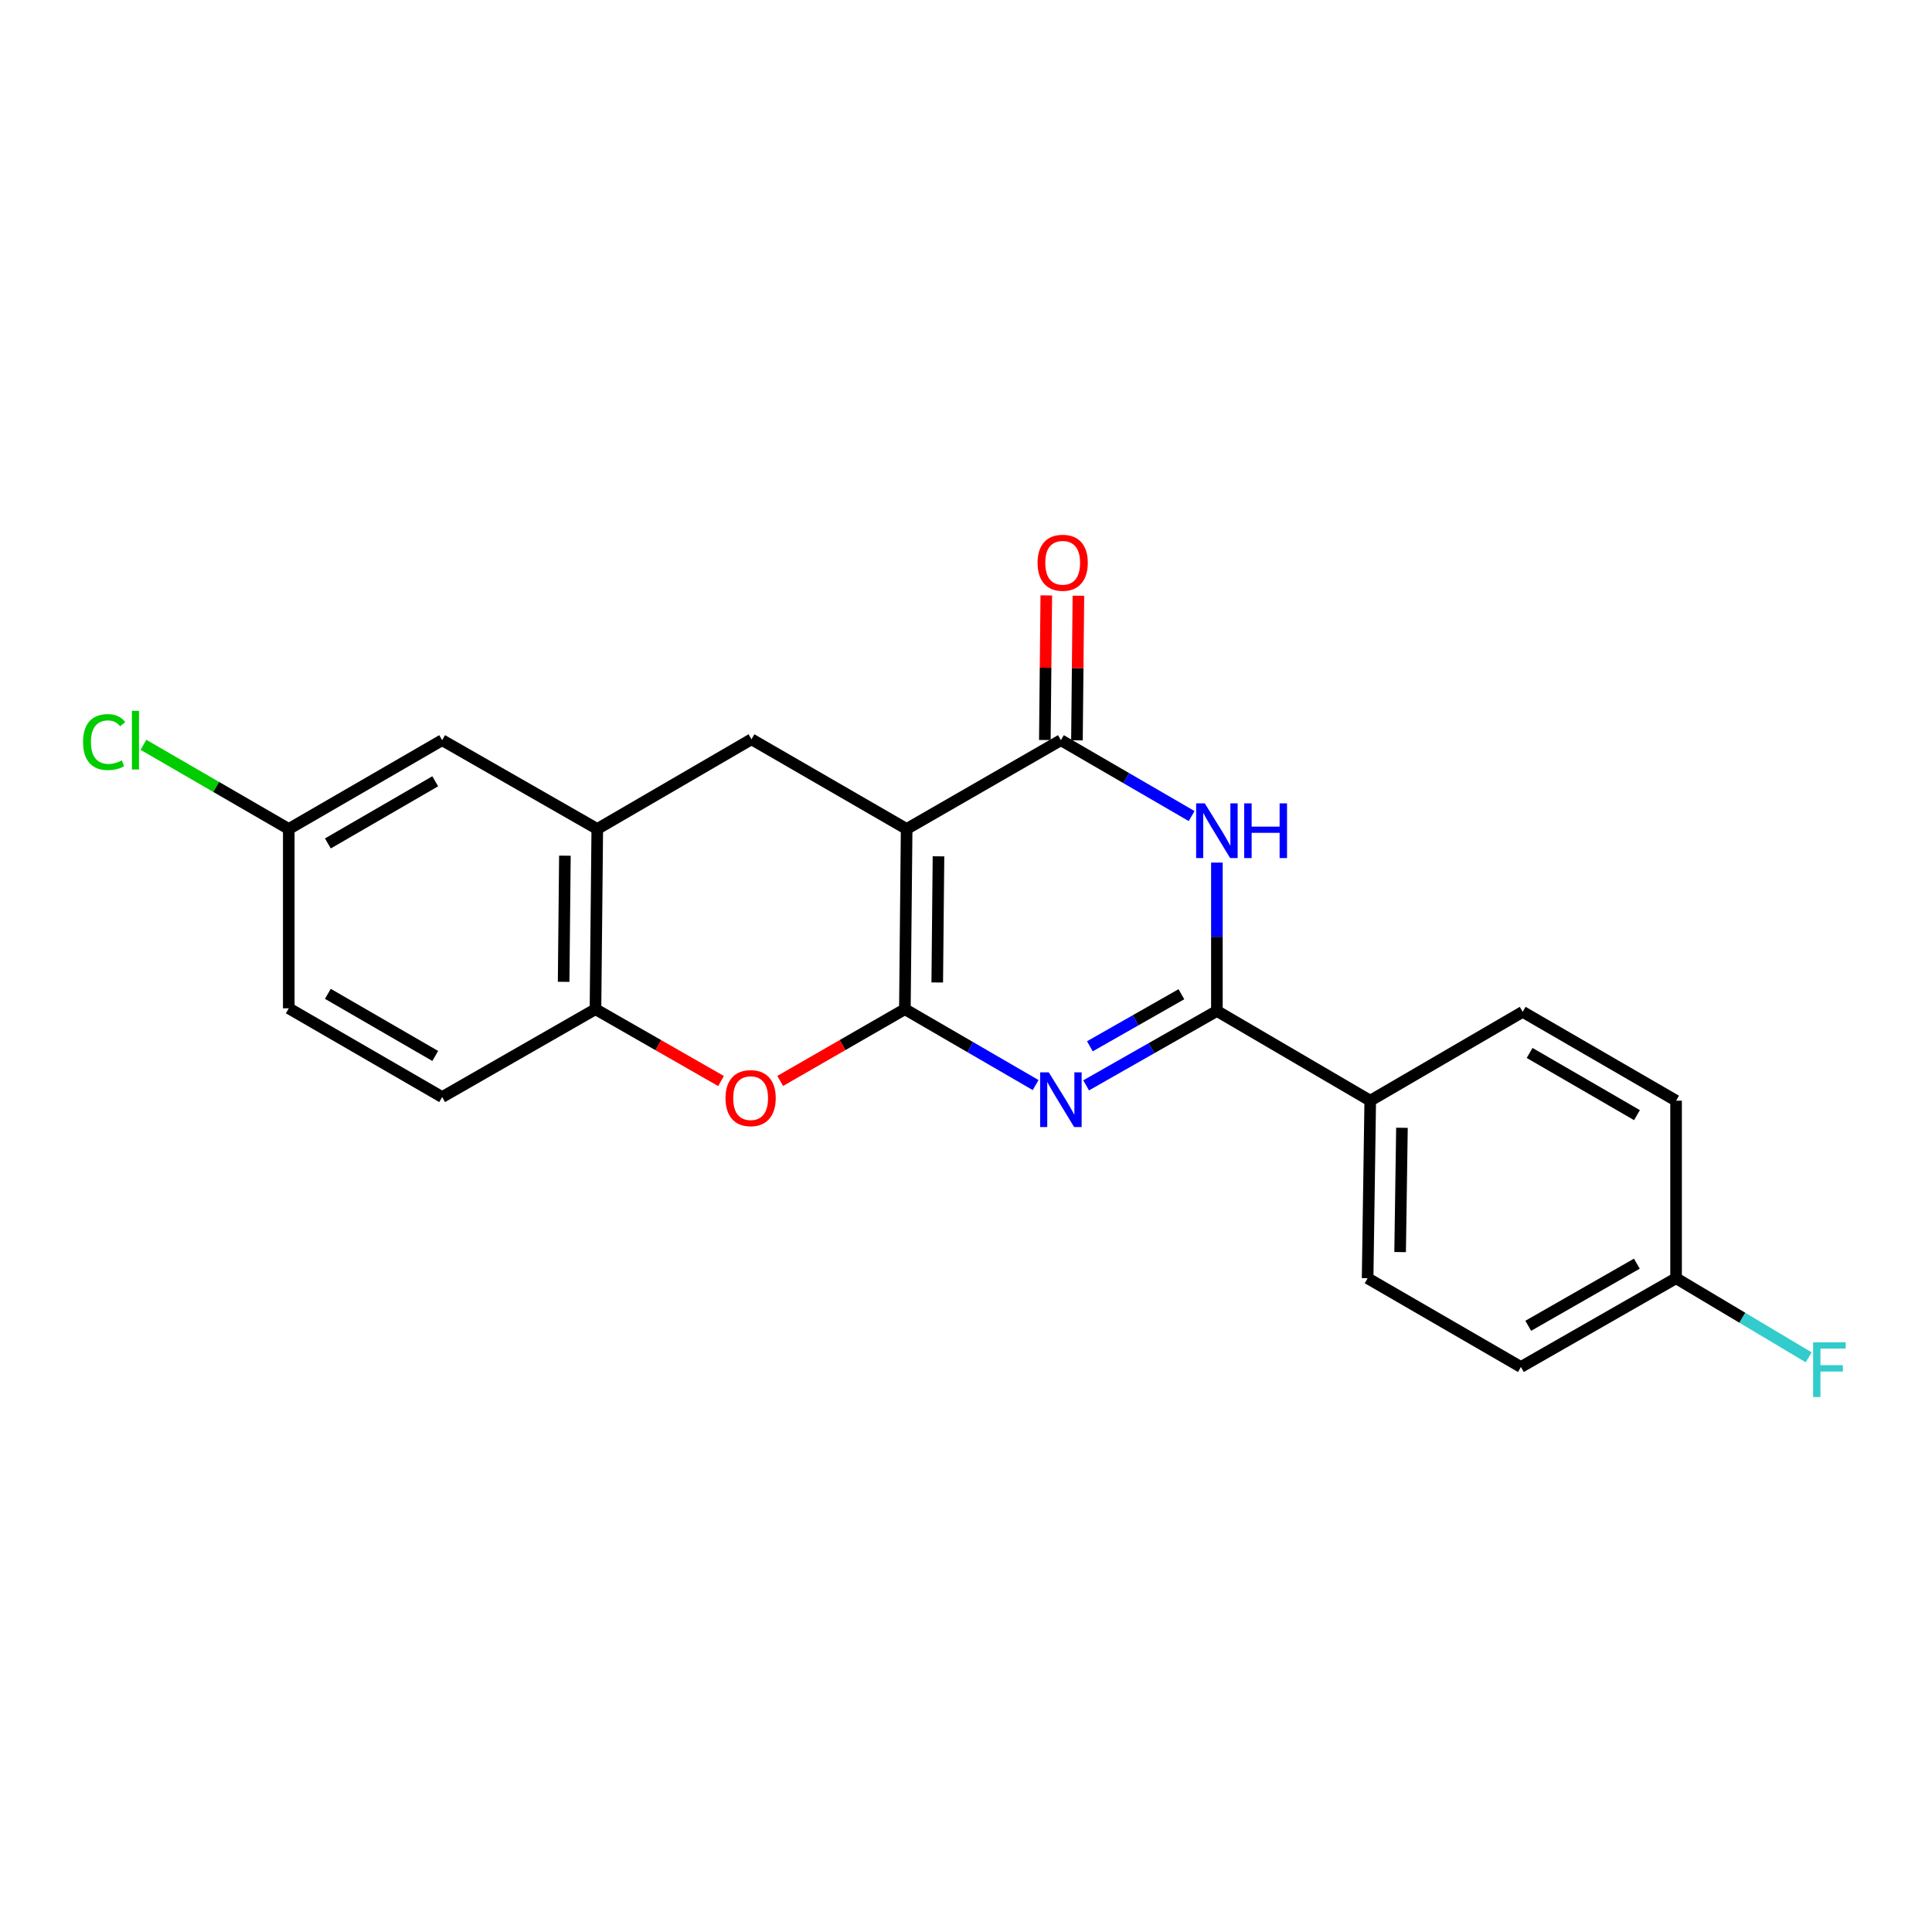 <?xml version='1.0' encoding='iso-8859-1'?>
<svg version='1.1' baseProfile='full'
              xmlns='http://www.w3.org/2000/svg'
                      xmlns:rdkit='http://www.rdkit.org/xml'
                      xmlns:xlink='http://www.w3.org/1999/xlink'
                  xml:space='preserve'
width='1000px' height='1000px' viewBox='0 0 1000 1000'>
<!-- END OF HEADER -->
<rect style='opacity:1.0;fill:#FFFFFF;stroke:none' width='1000' height='1000' x='0' y='0'> </rect>
<path class='bond-0' d='M 468.362,522.353 L 469.276,429.077' style='fill:none;fill-rule:evenodd;stroke:#000000;stroke-width:6px;stroke-linecap:butt;stroke-linejoin:miter;stroke-opacity:1' />
<path class='bond-0' d='M 485.119,508.524 L 485.758,443.231' style='fill:none;fill-rule:evenodd;stroke:#000000;stroke-width:6px;stroke-linecap:butt;stroke-linejoin:miter;stroke-opacity:1' />
<path class='bond-1' d='M 468.362,522.353 L 502.203,541.989' style='fill:none;fill-rule:evenodd;stroke:#000000;stroke-width:6px;stroke-linecap:butt;stroke-linejoin:miter;stroke-opacity:1' />
<path class='bond-1' d='M 502.203,541.989 L 536.043,561.626' style='fill:none;fill-rule:evenodd;stroke:#0000FF;stroke-width:6px;stroke-linecap:butt;stroke-linejoin:miter;stroke-opacity:1' />
<path class='bond-5' d='M 468.362,522.353 L 436.093,540.926' style='fill:none;fill-rule:evenodd;stroke:#000000;stroke-width:6px;stroke-linecap:butt;stroke-linejoin:miter;stroke-opacity:1' />
<path class='bond-5' d='M 436.093,540.926 L 403.824,559.499' style='fill:none;fill-rule:evenodd;stroke:#FF0000;stroke-width:6px;stroke-linecap:butt;stroke-linejoin:miter;stroke-opacity:1' />
<path class='bond-3' d='M 469.276,429.077 L 549.117,383.114' style='fill:none;fill-rule:evenodd;stroke:#000000;stroke-width:6px;stroke-linecap:butt;stroke-linejoin:miter;stroke-opacity:1' />
<path class='bond-6' d='M 469.276,429.077 L 388.964,382.652' style='fill:none;fill-rule:evenodd;stroke:#000000;stroke-width:6px;stroke-linecap:butt;stroke-linejoin:miter;stroke-opacity:1' />
<path class='bond-2' d='M 562.18,561.781 L 596.021,542.529' style='fill:none;fill-rule:evenodd;stroke:#0000FF;stroke-width:6px;stroke-linecap:butt;stroke-linejoin:miter;stroke-opacity:1' />
<path class='bond-2' d='M 596.021,542.529 L 629.863,523.276' style='fill:none;fill-rule:evenodd;stroke:#000000;stroke-width:6px;stroke-linecap:butt;stroke-linejoin:miter;stroke-opacity:1' />
<path class='bond-2' d='M 564.114,541.559 L 587.803,528.083' style='fill:none;fill-rule:evenodd;stroke:#0000FF;stroke-width:6px;stroke-linecap:butt;stroke-linejoin:miter;stroke-opacity:1' />
<path class='bond-2' d='M 587.803,528.083 L 611.492,514.606' style='fill:none;fill-rule:evenodd;stroke:#000000;stroke-width:6px;stroke-linecap:butt;stroke-linejoin:miter;stroke-opacity:1' />
<path class='bond-4' d='M 629.863,523.276 L 629.863,484.875' style='fill:none;fill-rule:evenodd;stroke:#000000;stroke-width:6px;stroke-linecap:butt;stroke-linejoin:miter;stroke-opacity:1' />
<path class='bond-4' d='M 629.863,484.875 L 629.863,446.474' style='fill:none;fill-rule:evenodd;stroke:#0000FF;stroke-width:6px;stroke-linecap:butt;stroke-linejoin:miter;stroke-opacity:1' />
<path class='bond-9' d='M 629.863,523.276 L 709.233,569.711' style='fill:none;fill-rule:evenodd;stroke:#000000;stroke-width:6px;stroke-linecap:butt;stroke-linejoin:miter;stroke-opacity:1' />
<path class='bond-10' d='M 557.427,383.197 L 557.803,345.771' style='fill:none;fill-rule:evenodd;stroke:#000000;stroke-width:6px;stroke-linecap:butt;stroke-linejoin:miter;stroke-opacity:1' />
<path class='bond-10' d='M 557.803,345.771 L 558.179,308.346' style='fill:none;fill-rule:evenodd;stroke:#FF0000;stroke-width:6px;stroke-linecap:butt;stroke-linejoin:miter;stroke-opacity:1' />
<path class='bond-10' d='M 540.808,383.03 L 541.184,345.604' style='fill:none;fill-rule:evenodd;stroke:#000000;stroke-width:6px;stroke-linecap:butt;stroke-linejoin:miter;stroke-opacity:1' />
<path class='bond-10' d='M 541.184,345.604 L 541.56,308.179' style='fill:none;fill-rule:evenodd;stroke:#FF0000;stroke-width:6px;stroke-linecap:butt;stroke-linejoin:miter;stroke-opacity:1' />
<path class='bond-23' d='M 549.117,383.114 L 582.953,402.753' style='fill:none;fill-rule:evenodd;stroke:#000000;stroke-width:6px;stroke-linecap:butt;stroke-linejoin:miter;stroke-opacity:1' />
<path class='bond-23' d='M 582.953,402.753 L 616.789,422.393' style='fill:none;fill-rule:evenodd;stroke:#0000FF;stroke-width:6px;stroke-linecap:butt;stroke-linejoin:miter;stroke-opacity:1' />
<path class='bond-8' d='M 373.208,559.544 L 340.713,540.949' style='fill:none;fill-rule:evenodd;stroke:#FF0000;stroke-width:6px;stroke-linecap:butt;stroke-linejoin:miter;stroke-opacity:1' />
<path class='bond-8' d='M 340.713,540.949 L 308.218,522.353' style='fill:none;fill-rule:evenodd;stroke:#000000;stroke-width:6px;stroke-linecap:butt;stroke-linejoin:miter;stroke-opacity:1' />
<path class='bond-22' d='M 388.964,382.652 L 309.151,429.077' style='fill:none;fill-rule:evenodd;stroke:#000000;stroke-width:6px;stroke-linecap:butt;stroke-linejoin:miter;stroke-opacity:1' />
<path class='bond-7' d='M 309.151,429.077 L 308.218,522.353' style='fill:none;fill-rule:evenodd;stroke:#000000;stroke-width:6px;stroke-linecap:butt;stroke-linejoin:miter;stroke-opacity:1' />
<path class='bond-7' d='M 292.392,442.902 L 291.739,508.195' style='fill:none;fill-rule:evenodd;stroke:#000000;stroke-width:6px;stroke-linecap:butt;stroke-linejoin:miter;stroke-opacity:1' />
<path class='bond-11' d='M 309.151,429.077 L 228.858,383.114' style='fill:none;fill-rule:evenodd;stroke:#000000;stroke-width:6px;stroke-linecap:butt;stroke-linejoin:miter;stroke-opacity:1' />
<path class='bond-12' d='M 308.218,522.353 L 228.858,567.836' style='fill:none;fill-rule:evenodd;stroke:#000000;stroke-width:6px;stroke-linecap:butt;stroke-linejoin:miter;stroke-opacity:1' />
<path class='bond-13' d='M 709.233,569.711 L 707.876,661.611' style='fill:none;fill-rule:evenodd;stroke:#000000;stroke-width:6px;stroke-linecap:butt;stroke-linejoin:miter;stroke-opacity:1' />
<path class='bond-13' d='M 725.648,583.741 L 724.698,648.071' style='fill:none;fill-rule:evenodd;stroke:#000000;stroke-width:6px;stroke-linecap:butt;stroke-linejoin:miter;stroke-opacity:1' />
<path class='bond-14' d='M 709.233,569.711 L 788.142,523.729' style='fill:none;fill-rule:evenodd;stroke:#000000;stroke-width:6px;stroke-linecap:butt;stroke-linejoin:miter;stroke-opacity:1' />
<path class='bond-24' d='M 228.858,383.114 L 149.469,429.077' style='fill:none;fill-rule:evenodd;stroke:#000000;stroke-width:6px;stroke-linecap:butt;stroke-linejoin:miter;stroke-opacity:1' />
<path class='bond-24' d='M 225.277,404.391 L 169.705,436.566' style='fill:none;fill-rule:evenodd;stroke:#000000;stroke-width:6px;stroke-linecap:butt;stroke-linejoin:miter;stroke-opacity:1' />
<path class='bond-17' d='M 228.858,567.836 L 149.469,521.9' style='fill:none;fill-rule:evenodd;stroke:#000000;stroke-width:6px;stroke-linecap:butt;stroke-linejoin:miter;stroke-opacity:1' />
<path class='bond-17' d='M 225.273,546.561 L 169.701,514.405' style='fill:none;fill-rule:evenodd;stroke:#000000;stroke-width:6px;stroke-linecap:butt;stroke-linejoin:miter;stroke-opacity:1' />
<path class='bond-19' d='M 707.876,661.611 L 787.218,707.547' style='fill:none;fill-rule:evenodd;stroke:#000000;stroke-width:6px;stroke-linecap:butt;stroke-linejoin:miter;stroke-opacity:1' />
<path class='bond-18' d='M 788.142,523.729 L 867.53,569.711' style='fill:none;fill-rule:evenodd;stroke:#000000;stroke-width:6px;stroke-linecap:butt;stroke-linejoin:miter;stroke-opacity:1' />
<path class='bond-18' d='M 791.72,545.008 L 847.292,577.195' style='fill:none;fill-rule:evenodd;stroke:#000000;stroke-width:6px;stroke-linecap:butt;stroke-linejoin:miter;stroke-opacity:1' />
<path class='bond-15' d='M 149.469,429.077 L 149.469,521.9' style='fill:none;fill-rule:evenodd;stroke:#000000;stroke-width:6px;stroke-linecap:butt;stroke-linejoin:miter;stroke-opacity:1' />
<path class='bond-20' d='M 149.469,429.077 L 111.855,407.292' style='fill:none;fill-rule:evenodd;stroke:#000000;stroke-width:6px;stroke-linecap:butt;stroke-linejoin:miter;stroke-opacity:1' />
<path class='bond-20' d='M 111.855,407.292 L 74.241,385.507' style='fill:none;fill-rule:evenodd;stroke:#00CC00;stroke-width:6px;stroke-linecap:butt;stroke-linejoin:miter;stroke-opacity:1' />
<path class='bond-16' d='M 867.53,661.611 L 867.53,569.711' style='fill:none;fill-rule:evenodd;stroke:#000000;stroke-width:6px;stroke-linecap:butt;stroke-linejoin:miter;stroke-opacity:1' />
<path class='bond-21' d='M 867.53,661.611 L 901.846,682.076' style='fill:none;fill-rule:evenodd;stroke:#000000;stroke-width:6px;stroke-linecap:butt;stroke-linejoin:miter;stroke-opacity:1' />
<path class='bond-21' d='M 901.846,682.076 L 936.161,702.542' style='fill:none;fill-rule:evenodd;stroke:#33CCCC;stroke-width:6px;stroke-linecap:butt;stroke-linejoin:miter;stroke-opacity:1' />
<path class='bond-25' d='M 867.53,661.611 L 787.218,707.547' style='fill:none;fill-rule:evenodd;stroke:#000000;stroke-width:6px;stroke-linecap:butt;stroke-linejoin:miter;stroke-opacity:1' />
<path class='bond-25' d='M 847.232,654.074 L 791.013,686.229' style='fill:none;fill-rule:evenodd;stroke:#000000;stroke-width:6px;stroke-linecap:butt;stroke-linejoin:miter;stroke-opacity:1' />
<path  class='atom-2' d='M 542.857 555.052
L 552.137 570.052
Q 553.057 571.532, 554.537 574.212
Q 556.017 576.892, 556.097 577.052
L 556.097 555.052
L 559.857 555.052
L 559.857 583.372
L 555.977 583.372
L 546.017 566.972
Q 544.857 565.052, 543.617 562.852
Q 542.417 560.652, 542.057 559.972
L 542.057 583.372
L 538.377 583.372
L 538.377 555.052
L 542.857 555.052
' fill='#0000FF'/>
<path  class='atom-5' d='M 623.603 415.822
L 632.883 430.822
Q 633.803 432.302, 635.283 434.982
Q 636.763 437.662, 636.843 437.822
L 636.843 415.822
L 640.603 415.822
L 640.603 444.142
L 636.723 444.142
L 626.763 427.742
Q 625.603 425.822, 624.363 423.622
Q 623.163 421.422, 622.803 420.742
L 622.803 444.142
L 619.123 444.142
L 619.123 415.822
L 623.603 415.822
' fill='#0000FF'/>
<path  class='atom-5' d='M 644.003 415.822
L 647.843 415.822
L 647.843 427.862
L 662.323 427.862
L 662.323 415.822
L 666.163 415.822
L 666.163 444.142
L 662.323 444.142
L 662.323 431.062
L 647.843 431.062
L 647.843 444.142
L 644.003 444.142
L 644.003 415.822
' fill='#0000FF'/>
<path  class='atom-6' d='M 375.521 568.387
Q 375.521 561.587, 378.881 557.787
Q 382.241 553.987, 388.521 553.987
Q 394.801 553.987, 398.161 557.787
Q 401.521 561.587, 401.521 568.387
Q 401.521 575.267, 398.121 579.187
Q 394.721 583.067, 388.521 583.067
Q 382.281 583.067, 378.881 579.187
Q 375.521 575.307, 375.521 568.387
M 388.521 579.867
Q 392.841 579.867, 395.161 576.987
Q 397.521 574.067, 397.521 568.387
Q 397.521 562.827, 395.161 560.027
Q 392.841 557.187, 388.521 557.187
Q 384.201 557.187, 381.841 559.987
Q 379.521 562.787, 379.521 568.387
Q 379.521 574.107, 381.841 576.987
Q 384.201 579.867, 388.521 579.867
' fill='#FF0000'/>
<path  class='atom-11' d='M 537.041 291.284
Q 537.041 284.484, 540.401 280.684
Q 543.761 276.884, 550.041 276.884
Q 556.321 276.884, 559.681 280.684
Q 563.041 284.484, 563.041 291.284
Q 563.041 298.164, 559.641 302.084
Q 556.241 305.964, 550.041 305.964
Q 543.801 305.964, 540.401 302.084
Q 537.041 298.204, 537.041 291.284
M 550.041 302.764
Q 554.361 302.764, 556.681 299.884
Q 559.041 296.964, 559.041 291.284
Q 559.041 285.724, 556.681 282.924
Q 554.361 280.084, 550.041 280.084
Q 545.721 280.084, 543.361 282.884
Q 541.041 285.684, 541.041 291.284
Q 541.041 297.004, 543.361 299.884
Q 545.721 302.764, 550.041 302.764
' fill='#FF0000'/>
<path  class='atom-21' d='M 42.988 384.094
Q 42.988 377.054, 46.268 373.374
Q 49.588 369.654, 55.868 369.654
Q 61.708 369.654, 64.828 373.774
L 62.188 375.934
Q 59.908 372.934, 55.868 372.934
Q 51.588 372.934, 49.308 375.814
Q 47.068 378.654, 47.068 384.094
Q 47.068 389.694, 49.388 392.574
Q 51.748 395.454, 56.308 395.454
Q 59.428 395.454, 63.068 393.574
L 64.188 396.574
Q 62.708 397.534, 60.468 398.094
Q 58.228 398.654, 55.748 398.654
Q 49.588 398.654, 46.268 394.894
Q 42.988 391.134, 42.988 384.094
' fill='#00CC00'/>
<path  class='atom-21' d='M 68.268 367.934
L 71.948 367.934
L 71.948 398.294
L 68.268 398.294
L 68.268 367.934
' fill='#00CC00'/>
<path  class='atom-22' d='M 938.471 694.781
L 955.311 694.781
L 955.311 698.021
L 942.271 698.021
L 942.271 706.621
L 953.871 706.621
L 953.871 709.901
L 942.271 709.901
L 942.271 723.101
L 938.471 723.101
L 938.471 694.781
' fill='#33CCCC'/>
</svg>
